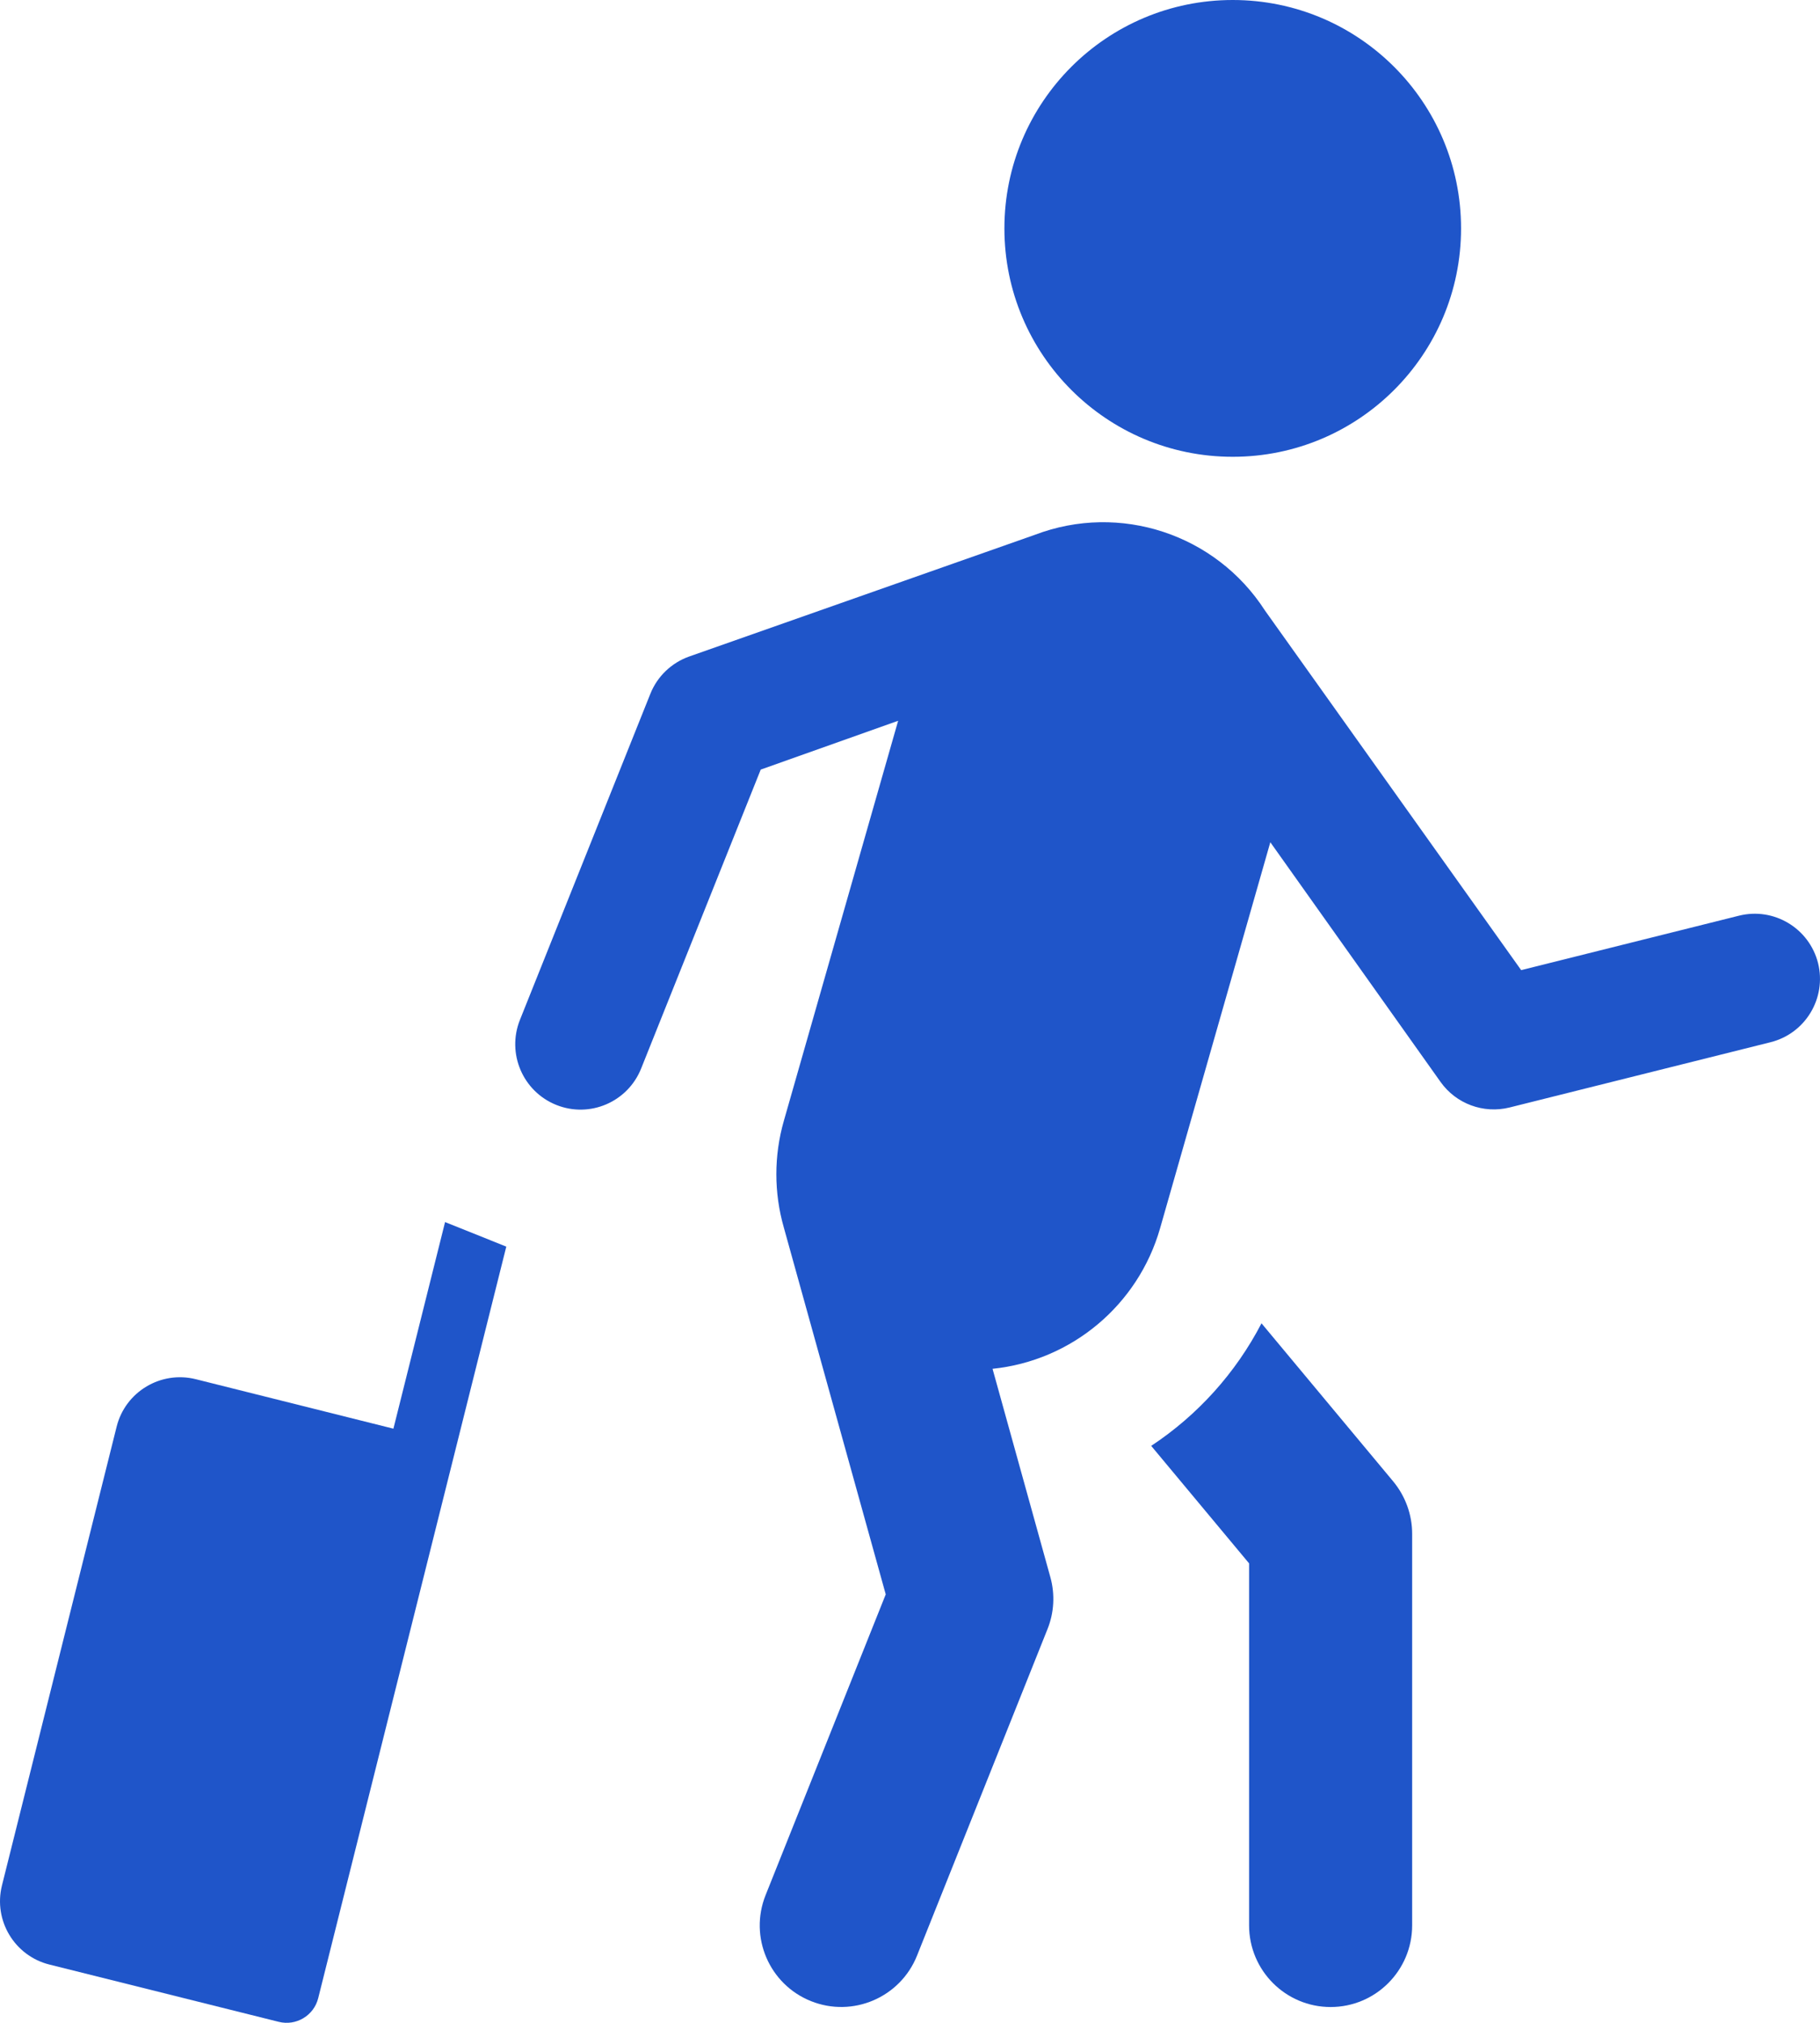 <svg width="19.8px" height="22px" viewBox="0 0 19.8 22" version="1.1" xmlns="http://www.w3.org/2000/svg" xmlns:xlink="http://www.w3.org/1999/xlink">
	<g id="HP---EN" stroke="none" stroke-width="1" fill="none" fill-rule="evenodd">
		<g id="Desktop---Home-(en)" transform="translate(-217, -2875)" fill="#1F55C9" fill-rule="nonzero">
			<g id="passenger" transform="translate(217, 2875)">
				<circle id="Oval" cx="13.411" cy="2.484" r="2.484"></circle>
				<path d="M4.842,13.291 L4.28,15.538 L2.13,15 C1.75,14.905 1.364,15.136 1.269,15.516 L1.269,15.516 L0.021,20.507 C-0.073,20.887 0.158,21.271 0.537,21.366 L0.537,21.366 L3.032,21.989 C3.222,22.037 3.415,21.921 3.462,21.731 L5.508,13.558 L4.842,13.291 Z" id="Path"></path>
				<path d="M19.779,10.475 C19.683,10.095 19.298,9.864 18.918,9.959 L16.549,10.551 L13.761,6.639 C13.226,5.809 12.183,5.465 11.26,5.816 L7.498,7.14 C7.306,7.208 7.152,7.355 7.076,7.544 L5.656,11.093 C5.511,11.458 5.688,11.871 6.052,12.017 C6.416,12.163 6.829,11.986 6.975,11.621 L8.276,8.37 L9.771,7.839 L8.527,12.192 C8.419,12.57 8.419,12.971 8.527,13.349 L9.636,17.34 L8.329,20.611 C8.147,21.066 8.368,21.582 8.823,21.764 C9.278,21.946 9.794,21.724 9.976,21.27 L11.395,17.72 C11.468,17.54 11.479,17.34 11.427,17.153 L10.798,14.887 C11.66,14.798 12.381,14.193 12.62,13.361 L13.82,9.16 L15.672,11.767 C15.841,12.005 16.139,12.115 16.422,12.045 L19.262,11.335 C19.642,11.24 19.873,10.855 19.779,10.475 Z" id="Path"></path>
				<path d="M13.724,14.392 C13.444,14.931 13.031,15.39 12.524,15.725 L13.589,17.003 L13.589,20.94 C13.589,21.43 13.986,21.828 14.476,21.828 C14.966,21.828 15.363,21.43 15.363,20.94 L15.363,16.681 C15.363,16.474 15.29,16.273 15.158,16.113 L13.724,14.392 Z" id="Path"></path>
			</g>
		</g>
	</g>
</svg>